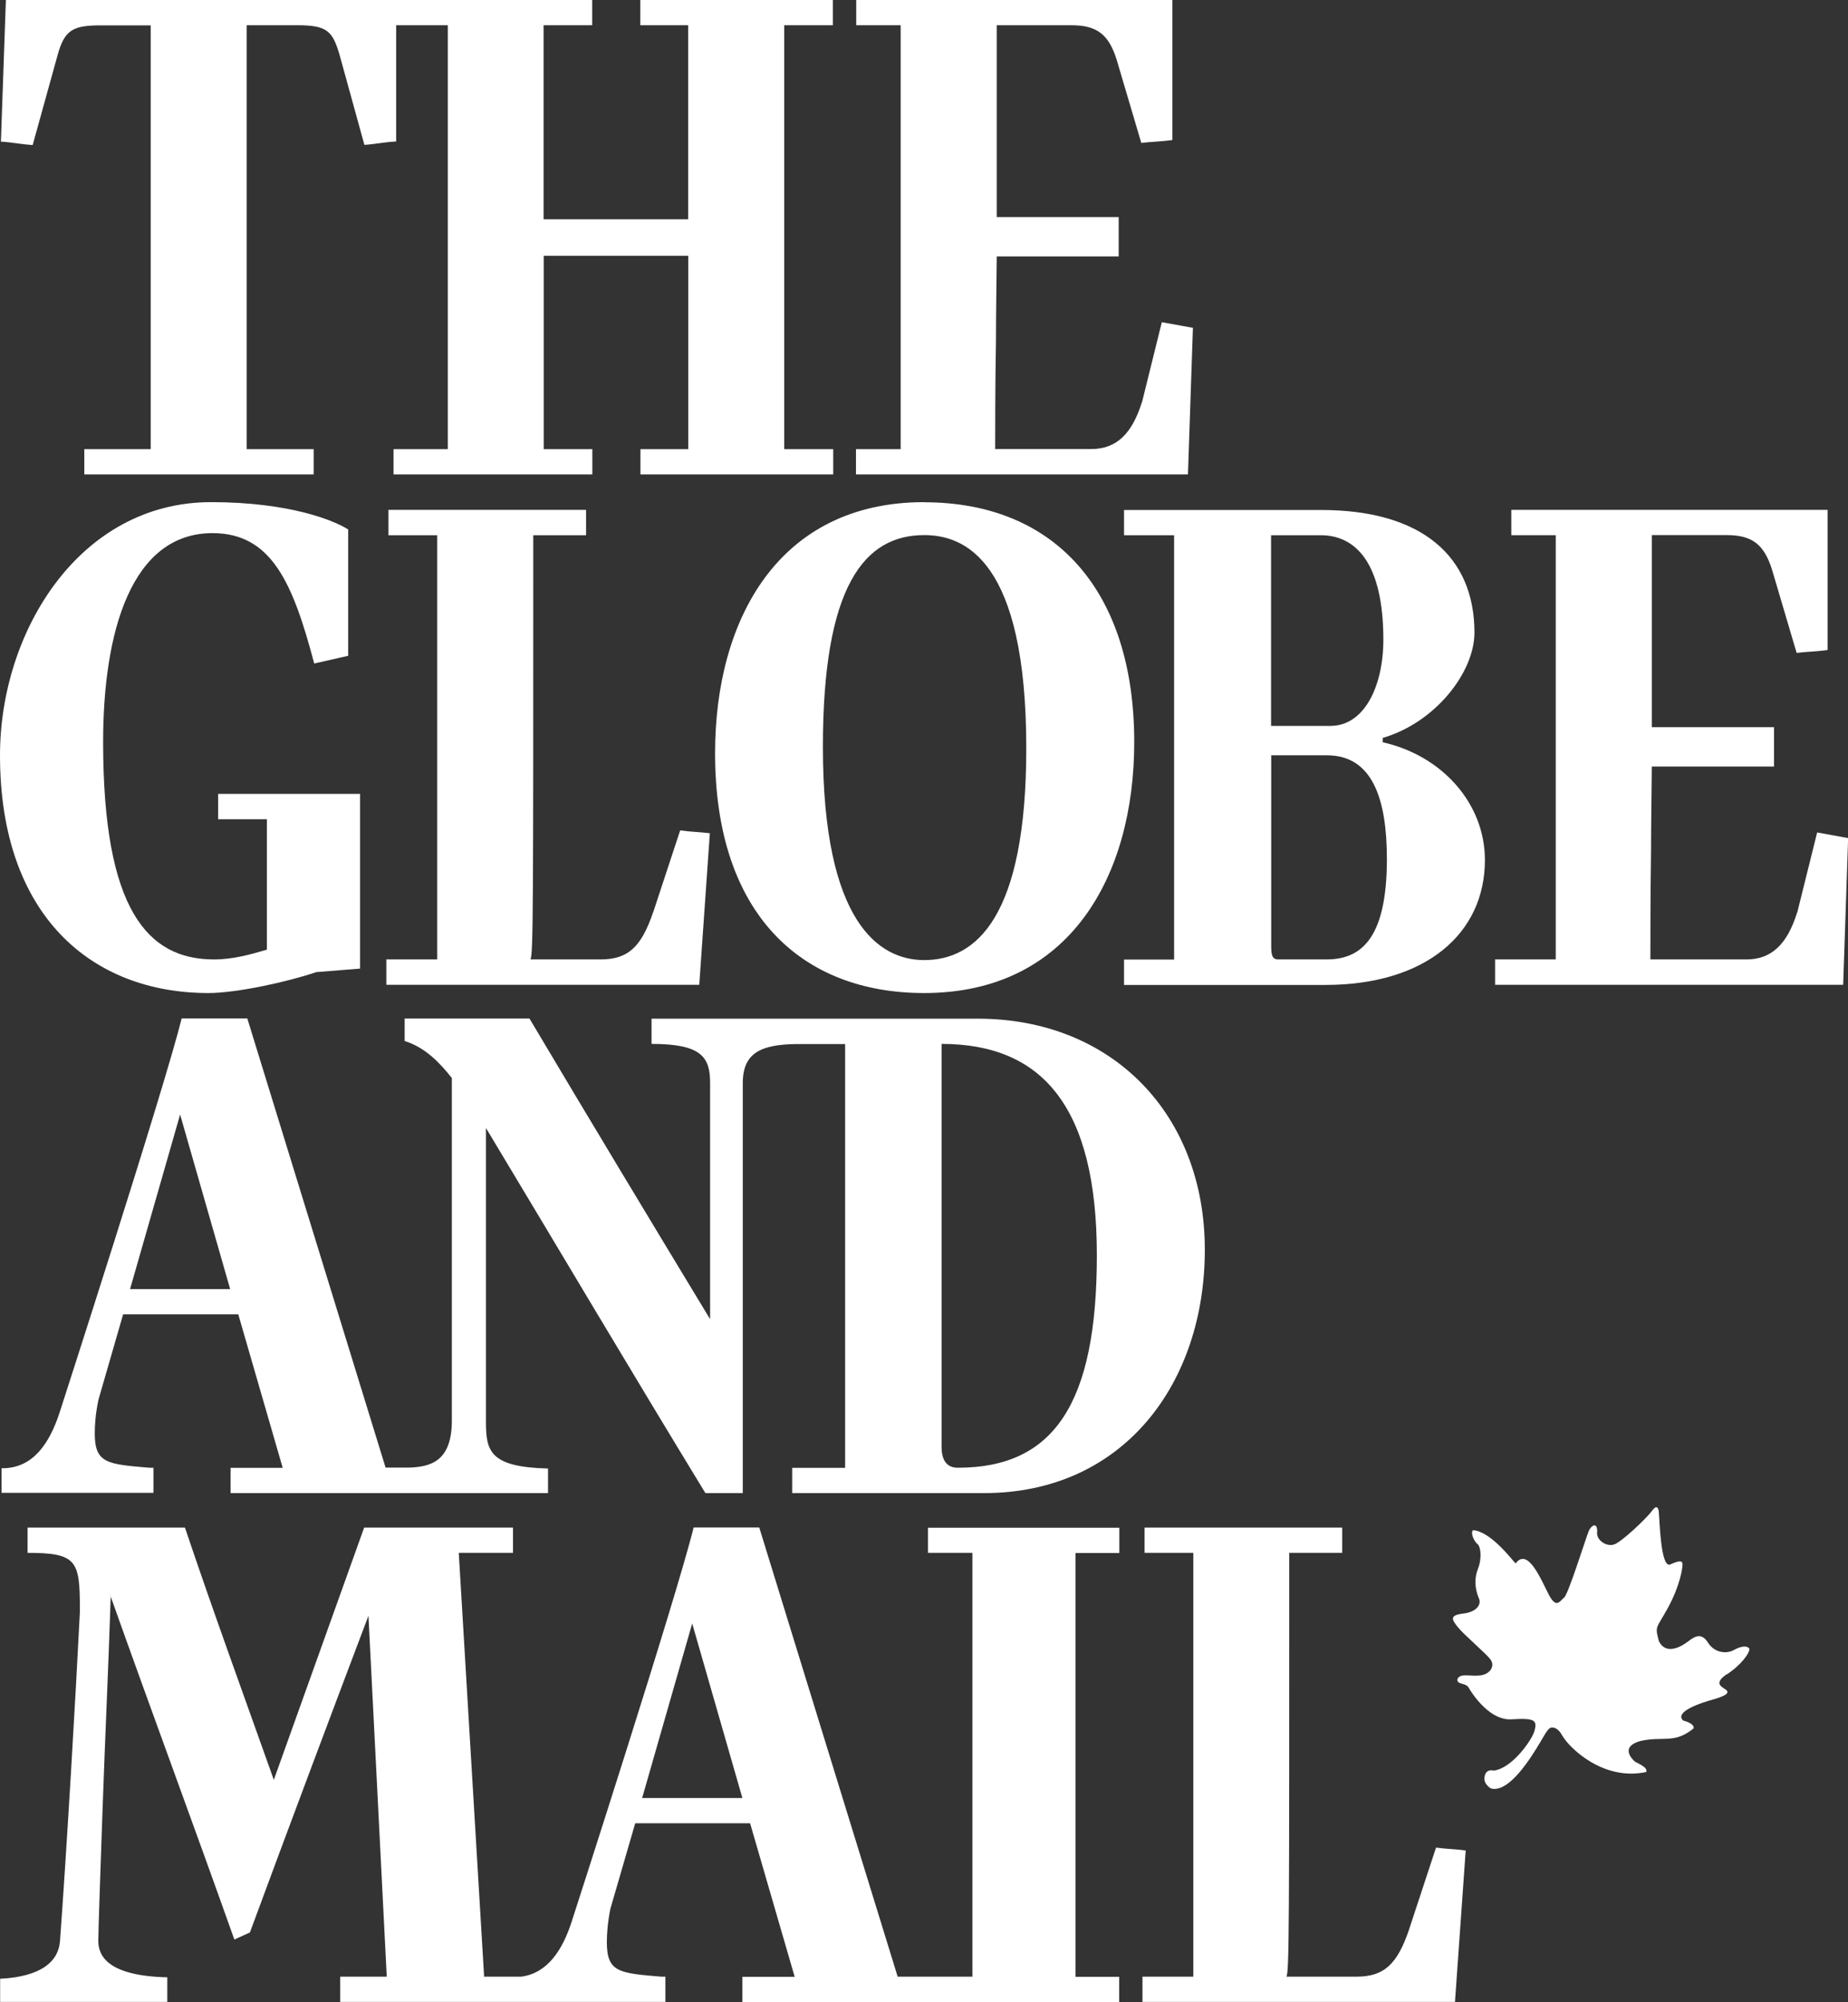 <?xml version="1.0" encoding="UTF-8"?>
<svg id="Layer_2" data-name="Layer 2" xmlns="http://www.w3.org/2000/svg" viewBox="0 0 141.39 153.1">
  <rect x="0" y="0" width="141.39" height="153.1" fill="#333333" stroke="none"/>
  <g id="Layer_1-2" data-name="Layer 1">
    <g>
      <path d="M74.79,77.9h-24.94v1.93c3.83,0,4.48,1.01,4.48,2.99v18.06c-4.64-7.66-9.23-15.27-13.82-22.99h-9.55v1.72c1.56,.48,2.69,1.66,3.61,2.83v26.2c0,3.11-1.62,3.54-3.29,3.59h-1.78l-10.58-34.35h-5.02c-1.36,5.47-9.35,30.17-9.35,30.17-.76,2.3-2,4.23-4.37,4.23h-.06v1.88H11.74v-1.92h-.32c-3.19-.27-4.17-.32-4.17-2.62,0-.7,.06-1.5,.28-2.57l1.89-6.54h8.81l3.4,11.74h-3.99v1.93h24.29v-1.88c-4.48-.11-4.75-1.35-4.75-3.59v-22.45c5.61,9.32,11.13,18.65,16.79,27.92h2.86v-31.35c0-2.36,1.45-2.95,4.1-2.99h3.73v32.41h-4.05v1.93h14.68c10.69,0,16.89-8.42,16.89-18.6,.01-10.34-7.07-17.68-17.38-17.68ZM9.95,98.58l3.83-13.35,3.83,13.35h-7.67Zm63.33,13.66c-.86,0-1.24-.59-1.24-1.61v-30.8c7.72,0,11.88,4.82,11.88,16.17s-3.29,16.24-10.63,16.24Z" fill="#fff" fill-rule="evenodd"/>
      <g>
        <path d="M132.09,128.06c1.1-.7,1.81-1.67,1.75-1.99-.19-.25-.65-.19-1.22,.13-.64,.32-1.49,.13-1.94-.58-.45-.71-.91-.58-1.49-.12-.58,.45-1.74,1.09-2.27,0-.32-1.22-.2-.9,.71-2.58,.91-1.67,1.1-3.01,1.1-3.27s-.12-.39-.97,0c-.71,.19-.78-3.4-.84-3.92,0,0,0-.97-.58-.12-.46,.58-2.27,2.31-2.85,2.5-.57,.19-1.41-.32-1.29-1.02,0-.71-.46-.45-.65,0-.19,.45-1.56,4.82-1.87,5.07-.33,.26-.59,.9-1.17-.19-.58-1.1-1.6-3.69-2.55-2.41-.26-.25-1.92-2.48-3.27-2.54-.2,.26,.12,.9,.39,1.09,.26,.32,.26,1.22,0,1.86-.27,.65-.27,1.48,.07,2.26,.19,.39-.07,1.02-1.18,1.16-1.09,.13-.9,.45-.45,1.02,.45,.58,2.14,1.99,2.52,2.5,.38,.52-.07,1.16-.85,1.22-.78,.07-1.48-.19-1.68,.27-.07,.45,.58,.26,.84,.63,0,0,1.42,2.57,3.3,2.45,1.87-.12,1.95,.11,1.75,.9-.19,.67-1.7,2.85-3.11,3.02,0,0-.63-.19-.71,.51-.04,.29,.07,.54,.4,.8,.07,.05,.18,.09,.27,.09,1.26,.1,2.72-2.08,3.67-3.7,.43-.75,.6-.99,.8-.99,.09,0,.45-.05,.82,.63,.51,.9,3.11,3.48,6.41,2.77,.13-.32-.45-.58-.84-.78,0,0-1.36-1.09,.39-1.59,1.75-.4,2.59,.25,4.08-.97,.07-.39-.78-.59-.78-.59,0,0-1.03-.63,2-1.54,1.49-.39,1.49-.64,1.24-.83-.27-.2-.98-.46,.06-1.17Z" fill="#fff" fill-rule="evenodd"/>
        <path d="M70.99,118.75h3.41v32.41h-5.72l-10.59-34.35h-5.02c-1.35,5.47-9.34,30.17-9.34,30.17-.69,2.12-1.82,3.91-3.85,4.18h-2.84l-1.94-32.41h4.15v-1.93h-11.39l-6.91,19.29c-2.27-6.38-4.65-12.91-6.8-19.29H2.11v1.93c3.73,0,4,.59,4,4.17v.38c-.32,6.43-1.02,18.38-1.52,25.13-.1,1.5-1.35,2.73-4.58,2.89v1.77H12.8v-1.88c-4.58-.11-5.28-1.66-5.28-2.79,0-.64,.16-5.36,.32-9.86,.22-6.26,.43-10.34,.64-16.71v.27c3.08,8.67,6.37,17.52,9.45,26.2l1.19-.54c3.03-8.2,5.99-16.08,9.07-24.22l1.4,27.6h-3.56v1.93h24.88v-1.93h-.32c-3.19-.27-4.16-.32-4.16-2.62,0-.7,.06-1.5,.27-2.57l1.9-6.54h8.79l3.41,11.74h-4v1.93h28.83v-1.93h-3.34v-32.41h3.35v-1.93h-14.64v1.93Zm-21.86,18.75l3.83-13.35,3.84,13.35h-7.67Z" fill="#fff" fill-rule="evenodd"/>
        <path d="M107.82,147.52c-.92,2.73-1.95,3.64-4.05,3.64h-5.35c.22-.32,.22-3.91,.22-32.41h4.05v-1.93h-15.12v1.93h3.73v32.41h-3.89v1.93h23.91l.82-11.58c-.82-.11-1.46-.11-2.27-.22l-2.05,6.22Z" fill="#fff" fill-rule="evenodd"/>
      </g>
      <g>
        <path d="M59.99,1.93h3.73V0h-14.73V1.93h3.66v14.84h-11.06V1.93h3.72V0H.45L.07,10.83c.86,.05,1.57,.21,2.43,.26l1.9-6.85c.54-1.98,1.19-2.3,3.35-2.3h3.78V34.35H6.45v1.93H24v-1.93h-5.13V1.93h3.89c2.31,0,2.69,.47,3.23,2.3l1.89,6.85c.86-.06,1.57-.22,2.43-.26V1.93h3.95V34.35h-4.15v1.93h15.21v-1.93h-3.72v-14.79h11.06v14.79h-3.66v1.93h14.75v-1.93h-3.75V1.93Z" fill="#fff" fill-rule="evenodd"/>
        <path d="M87.37,30.75c-.76,2.42-1.94,3.59-3.89,3.59h-7.34c0-1.23,0-4.93,.06-8.25,0-2.09,.06-5.9,.06-6.48h9.33v-3.01h-9.33V1.93h5.72c1.99,0,2.86,.75,3.45,2.62l1.89,6.38c.82-.1,1.52-.1,2.38-.22V0h-24.19V1.93h3.4V34.35h-3.42v1.93h25.4l.38-11.21-2.38-.43-1.51,6.1Z" fill="#fff" fill-rule="evenodd"/>
      </g>
      <g>
        <path d="M16.69,62.65h3.73v9.97c-1.24,.37-2.59,.75-4.05,.75-5.08,0-8.48-3.8-8.48-16.62,0-8.42,2.15-15.98,8.37-15.98,4.54,0,6.16,3.86,7.78,9.97l2.6-.59v-9.66c-1.08-.69-4.49-2.09-10.49-2.09C6.1,38.4,0,48.27,0,57.76c0,12.28,7.03,18.18,15.94,18.18,2.16,0,6.05-.85,8.26-1.6l3.35-.27v-13.36h-10.86v1.93Z" fill="#fff" fill-rule="evenodd"/>
        <path d="M49.98,69.73c-.92,2.73-1.95,3.64-4.05,3.64h-5.35c.22-.32,.22-3.92,.22-32.44h4.04v-1.94h-15.12v1.94h3.73v32.44h-3.89v1.94h23.94l.81-11.59c-.81-.1-1.45-.1-2.27-.22l-2.05,6.22Z" fill="#fff" fill-rule="evenodd"/>
        <path d="M70.71,38.4c-11.13,0-16,8.96-16,19.2,0,12.29,6.6,18.34,16,18.34,11.14,0,16.07-8.96,16.07-19.19,0-11.53-6.03-18.34-16.07-18.34Zm0,35.02c-3.44,0-7.75-2.85-7.75-16.31,0-12.28,3.16-16.19,7.75-16.19,3.11,0,7.81,1.93,7.81,16.3,0,12.92-3.84,16.2-7.81,16.2Z" fill="#fff" fill-rule="evenodd"/>
        <path d="M105.79,56.75v-.32c4.05-1.18,7.02-5.04,7.02-8.05,0-5.85-4.05-9.38-11.73-9.38h-15.08v1.93h3.83v32.45h-3.83v1.94h15.4c7.67,0,12.21-3.92,12.21-9.55,0-4.35-3.3-8-7.83-9.01Zm-8.54-15.82h3.79c2.7,0,4.8,2.14,4.8,7.99,0,3.54-1.45,6.59-4.04,6.59h-4.55v-14.58Zm4.22,32.44h-3.68c-.53,0-.53-.48-.53-1.23v-14.38h4.26c3.51,0,4.59,3.38,4.59,7.94,0,6.27-2.11,7.67-4.64,7.67Z" fill="#fff" fill-rule="evenodd"/>
        <path d="M137.5,69.77c-.75,2.42-1.95,3.6-3.88,3.6h-7.35c0-1.23,0-4.93,.05-8.26,0-2.1,.06-5.9,.06-6.49h9.35v-3.01h-9.35v-14.69h5.72c2,0,2.87,.75,3.47,2.62l1.89,6.39c.81-.1,1.51-.1,2.37-.22v-10.72h-24.2v1.94h3.4v32.44h-4.64v1.94h26.63l.38-11.22-2.37-.43-1.52,6.11Z" fill="#fff" fill-rule="evenodd"/>
      </g>
    </g>
  </g>
</svg>